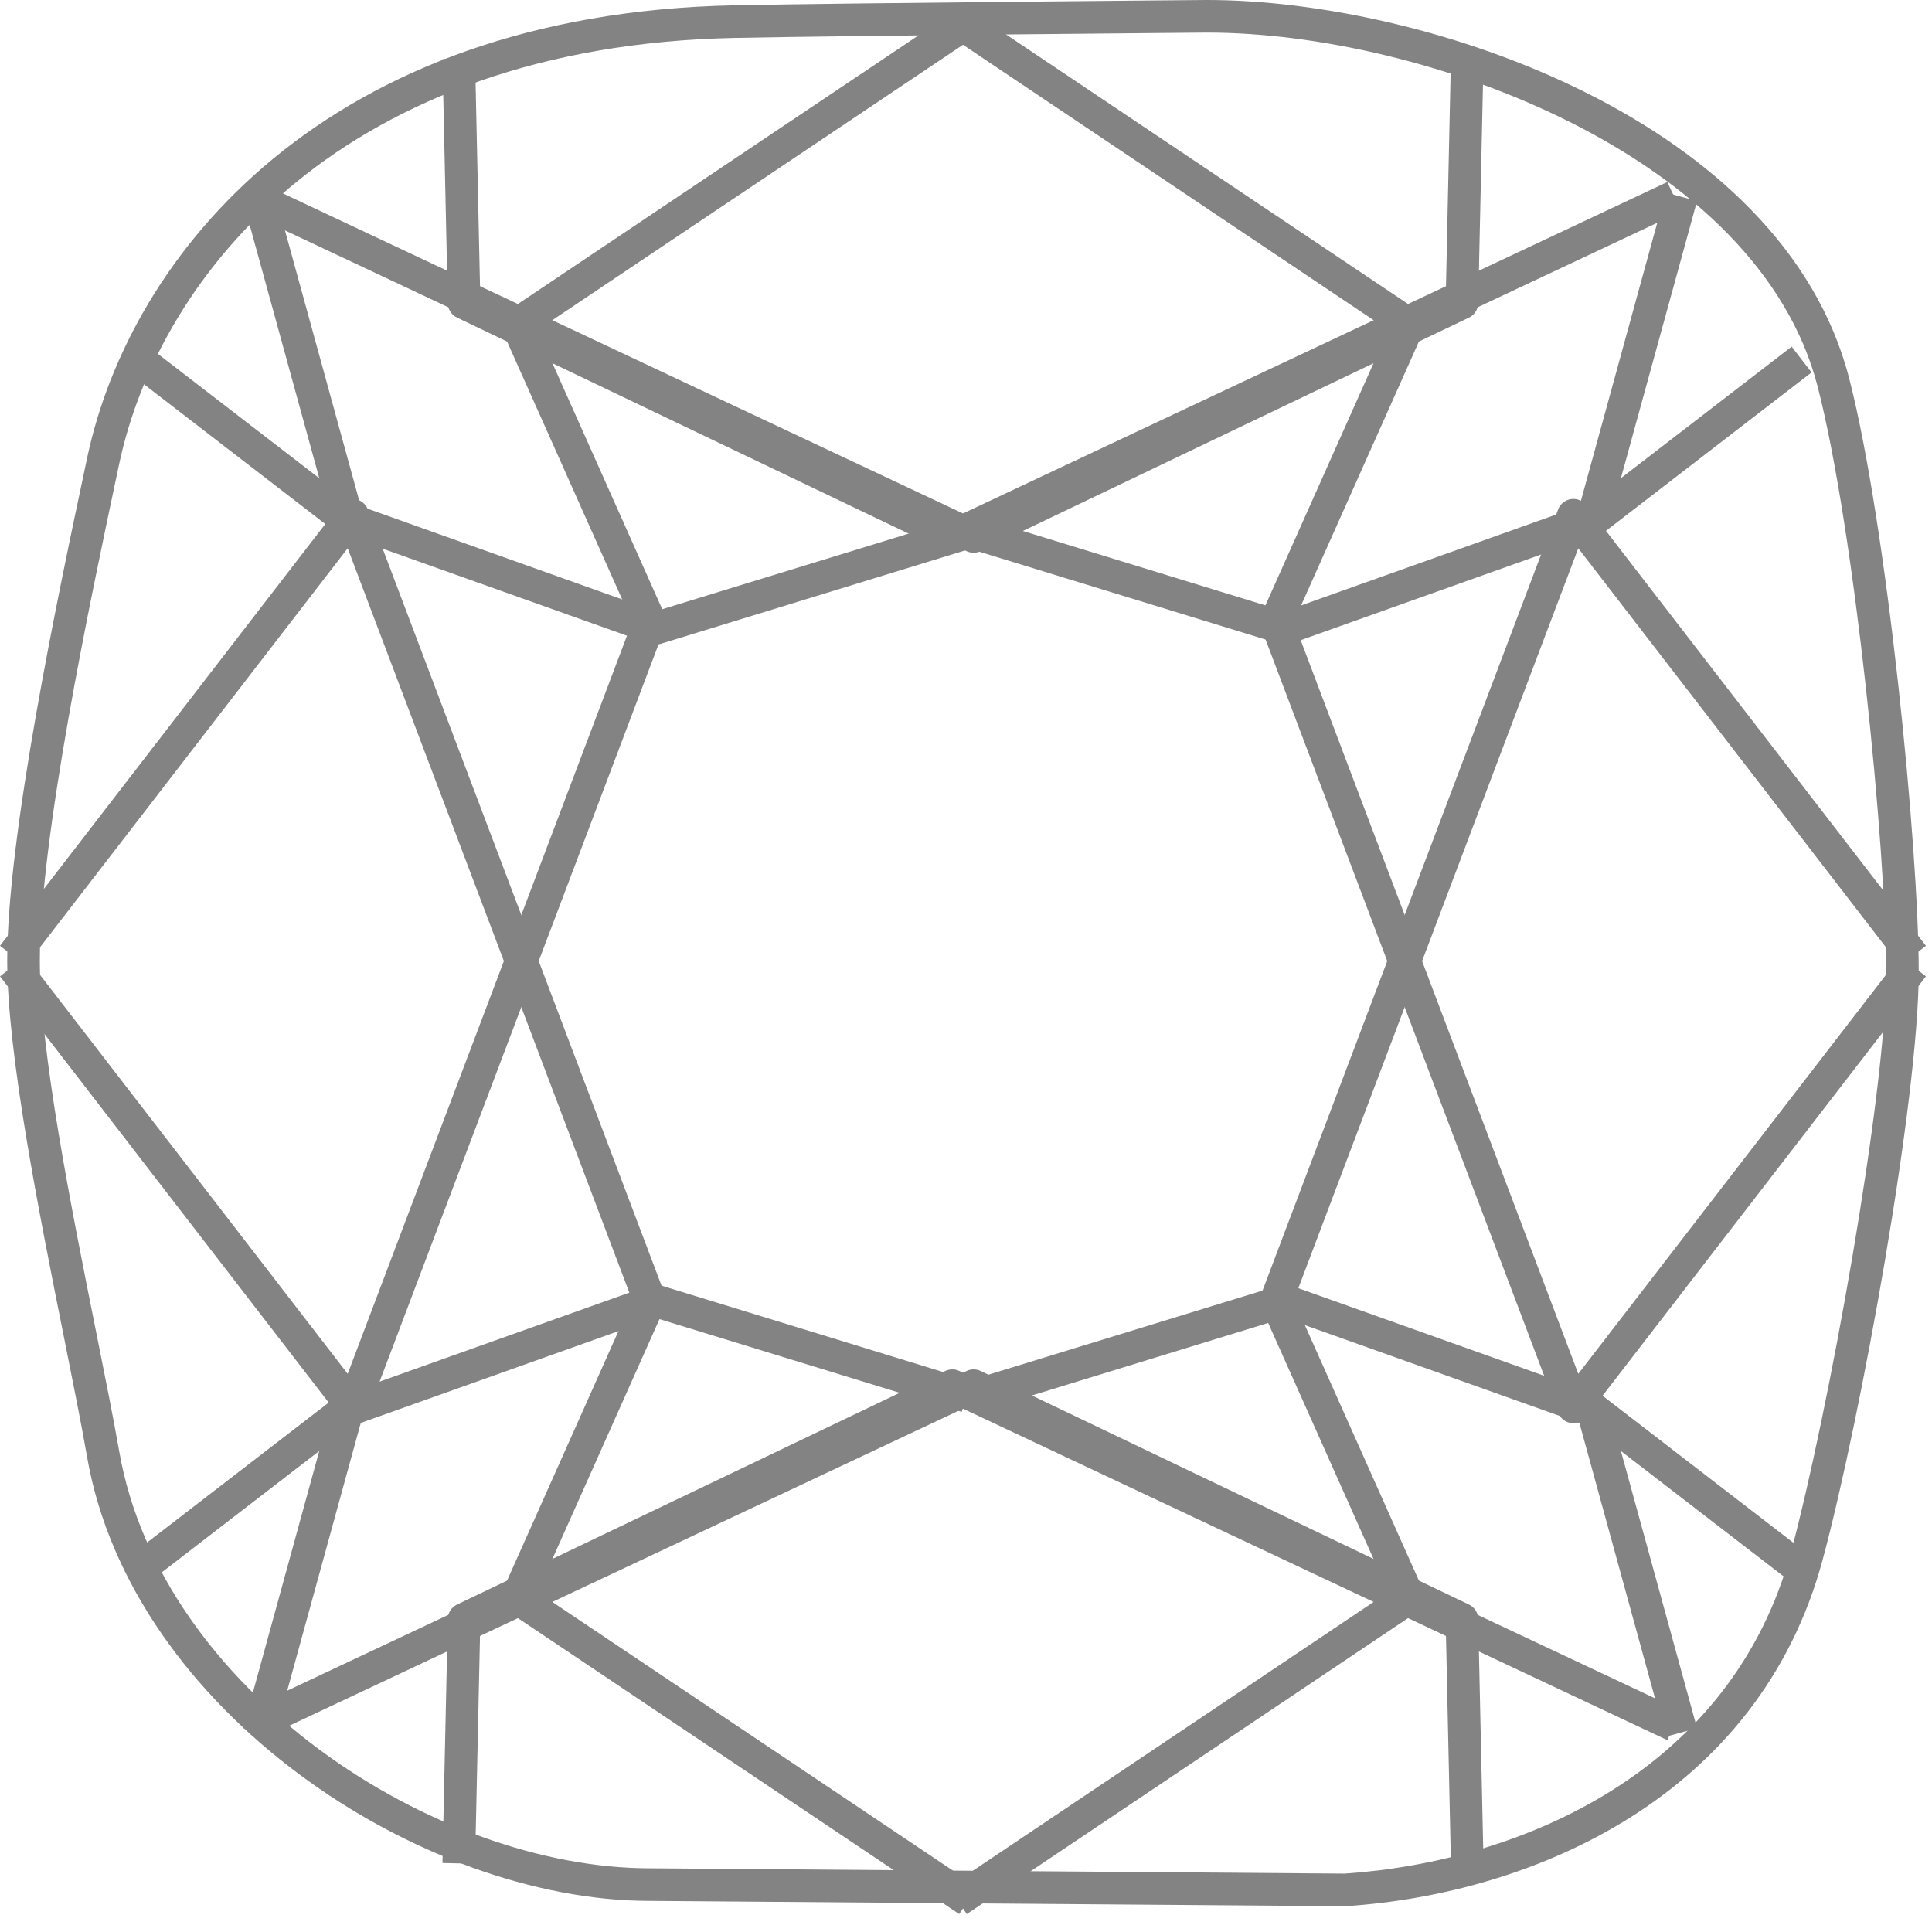 <?xml version="1.0" encoding="UTF-8"?>
<svg width="60px" height="60px" viewBox="0 0 60 60" version="1.1" xmlns="http://www.w3.org/2000/svg" xmlns:xlink="http://www.w3.org/1999/xlink">
    <title>cushion</title>
    <g id="Page-1" stroke="none" stroke-width="1" fill="none" fill-rule="evenodd">
        <g id="Artboard" transform="translate(-64, -877)" fill="#838383">
            <g id="Group" transform="translate(64, 877)">
                <g id="Group-36" transform="translate(0, 0)">
                    <path d="M37.489,1.012 C37.383,1.013 26.451,1.104 22.829,1.177 C10.729,1.42 4.961,8.464 3.698,14.421 L3.646,14.668 C2.802,18.646 1.232,26.05 1.237,29.846 C1.239,32.647 2.208,37.483 2.986,41.368 C3.263,42.75 3.524,44.054 3.702,45.071 C4.992,52.483 13.466,58.022 20.181,58.022 L41.76,58.187 C47.263,57.815 53.791,54.991 55.627,48.177 C56.764,43.954 58.576,34.002 58.576,30.177 C58.576,26.354 57.603,16.487 56.449,12.006 C54.603,4.833 44.252,1.012 37.489,1.012 M41.774,59.199 L41.77,59.199 L20.177,59.034 C13.065,59.034 4.079,53.137 2.704,45.245 C2.529,44.24 2.269,42.942 1.994,41.567 C1.207,37.638 0.228,32.749 0.224,29.848 C0.22,25.945 1.805,18.473 2.656,14.458 L2.708,14.211 C4.048,7.891 10.116,0.421 22.808,0.165 C26.437,0.092 37.375,0.001 37.484,0 C44.31,0 55.366,3.736 57.429,11.754 C58.6,16.302 59.588,26.305 59.588,30.177 C59.588,34.144 57.782,44.066 56.604,48.44 C54.627,55.776 47.665,58.807 41.808,59.198 C41.797,59.199 41.786,59.199 41.774,59.199" id="Fill-1"></path>
                    <path d="M10.95,44.199 C10.795,44.199 10.646,44.127 10.549,44.002 L-6.59340659e-05,30.321 L0.802,29.703 L10.798,42.666 L19.634,19.313 L15.598,10.273 C15.497,10.048 15.574,9.784 15.778,9.646 L29.789,0.251 L30.353,1.091 L16.696,10.25 L20.643,19.091 C20.697,19.213 20.701,19.352 20.654,19.476 L11.424,43.872 C11.359,44.044 11.206,44.166 11.025,44.194 C11,44.197 10.975,44.199 10.95,44.199" id="Fill-3"></path>
                    <path d="M30.236,17.166 C30.162,17.166 30.089,17.15 30.02,17.118 L7.603,6.569 L8.034,5.653 L30.234,16.1 L44.902,9.085 L45.06,1.814 L46.072,1.836 L45.907,9.418 C45.902,9.609 45.792,9.782 45.619,9.864 L30.454,17.117 C30.385,17.15 30.311,17.166 30.236,17.166" id="Fill-6"></path>
                    <path d="M48.862,44.199 C48.838,44.199 48.813,44.197 48.788,44.194 C48.607,44.166 48.454,44.044 48.389,43.872 L39.158,19.476 C39.111,19.352 39.115,19.213 39.169,19.091 L43.116,10.25 L29.46,1.091 L30.023,0.251 L44.034,9.646 C44.239,9.784 44.315,10.048 44.215,10.273 L40.179,19.313 L49.015,42.666 L59.011,29.703 L59.812,30.321 L49.263,44.002 C49.166,44.127 49.018,44.199 48.862,44.199" id="Fill-8"></path>
                    <path d="M29.577,17.166 C29.502,17.166 29.427,17.15 29.358,17.117 L14.194,9.864 C14.021,9.782 13.91,9.609 13.906,9.418 L13.741,1.836 L14.753,1.814 L14.911,9.085 L29.579,16.1 L51.779,5.653 L52.21,6.569 L29.792,17.118 C29.724,17.15 29.65,17.166 29.577,17.166" id="Fill-10"></path>
                    <path d="M29.789,59.443 L15.778,50.047 C15.574,49.91 15.497,49.646 15.598,49.421 L19.634,40.381 L10.798,17.027 L0.802,29.991 L9.89010989e-05,29.373 L10.55,15.692 C10.661,15.547 10.845,15.475 11.025,15.5 C11.206,15.527 11.359,15.65 11.424,15.822 L20.654,40.217 C20.701,40.342 20.697,40.481 20.643,40.603 L16.696,49.444 L30.353,58.603 L29.789,59.443 Z" id="Fill-12"></path>
                    <path d="M45.06,57.88 L44.902,50.609 L30.234,43.594 L8.034,54.041 L7.603,53.125 L30.02,42.576 C30.158,42.511 30.318,42.512 30.454,42.577 L45.619,49.83 C45.792,49.912 45.903,50.084 45.907,50.276 L46.072,57.858 L45.06,57.88 Z" id="Fill-14"></path>
                    <path d="M30.024,59.443 L29.459,58.603 L43.116,49.444 L39.169,40.603 C39.115,40.481 39.111,40.342 39.158,40.217 L48.389,15.822 C48.454,15.65 48.607,15.527 48.788,15.5 C48.973,15.473 49.151,15.547 49.263,15.692 L59.812,29.373 L59.011,29.991 L49.015,17.027 L40.179,40.381 L44.215,49.421 C44.315,49.646 44.239,49.91 44.034,50.047 L30.024,59.443 Z" id="Fill-16"></path>
                    <path d="M14.753,57.88 L13.741,57.858 L13.906,50.276 C13.91,50.084 14.021,49.912 14.194,49.83 L29.358,42.577 C29.495,42.512 29.655,42.511 29.792,42.576 L52.21,53.125 L51.779,54.041 L29.579,43.594 L14.911,50.609 L14.753,57.88 Z" id="Fill-18"></path>
                    <path d="M20.346,20.023 C20.289,20.023 20.23,20.014 20.176,19.994 L10.615,16.587 C10.46,16.532 10.341,16.404 10.298,16.244 L7.55,6.245 L8.526,5.977 L11.204,15.722 L20.357,18.984 L29.868,16.066 L30.165,17.034 L20.495,20.001 C20.446,20.016 20.396,20.023 20.346,20.023" id="Fill-20"></path>
                    <polygon id="Fill-22" points="10.697 16.731 3.993 11.566 4.611 10.765 11.314 15.929"></polygon>
                    <path d="M8.526,53.937 L7.55,53.669 L10.297,43.669 C10.341,43.509 10.46,43.382 10.615,43.326 L20.176,39.919 C20.278,39.883 20.39,39.88 20.495,39.912 L30.165,42.879 L29.868,43.847 L20.358,40.929 L11.204,44.191 L8.526,53.937 Z" id="Fill-24"></path>
                    <polygon id="Fill-26" points="4.611 49.149 3.993 48.347 10.697 43.182 11.314 43.984"></polygon>
                    <path d="M39.907,20.023 C39.857,20.023 39.807,20.016 39.758,20.001 L30.088,17.034 L30.385,16.066 L39.896,18.984 L49.05,15.722 L51.726,5.977 L52.703,6.245 L49.956,16.244 C49.912,16.404 49.793,16.532 49.638,16.587 L40.077,19.994 C40.023,20.014 39.965,20.023 39.907,20.023" id="Fill-28"></path>
                    <polygon id="Fill-30" points="49.556 16.731 48.938 15.929 55.642 10.765 56.26 11.566"></polygon>
                    <path d="M51.726,53.937 L49.05,44.191 L39.895,40.929 L30.385,43.847 L30.088,42.879 L39.758,39.912 C39.864,39.88 39.974,39.883 40.077,39.919 L49.638,43.326 C49.793,43.382 49.912,43.509 49.956,43.669 L52.703,53.669 L51.726,53.937 Z" id="Fill-32"></path>
                    <polygon id="Fill-34" points="55.642 49.149 48.938 43.984 49.556 43.182 56.26 48.347"></polygon>
                </g>
            </g>
        </g>
    </g>
</svg>